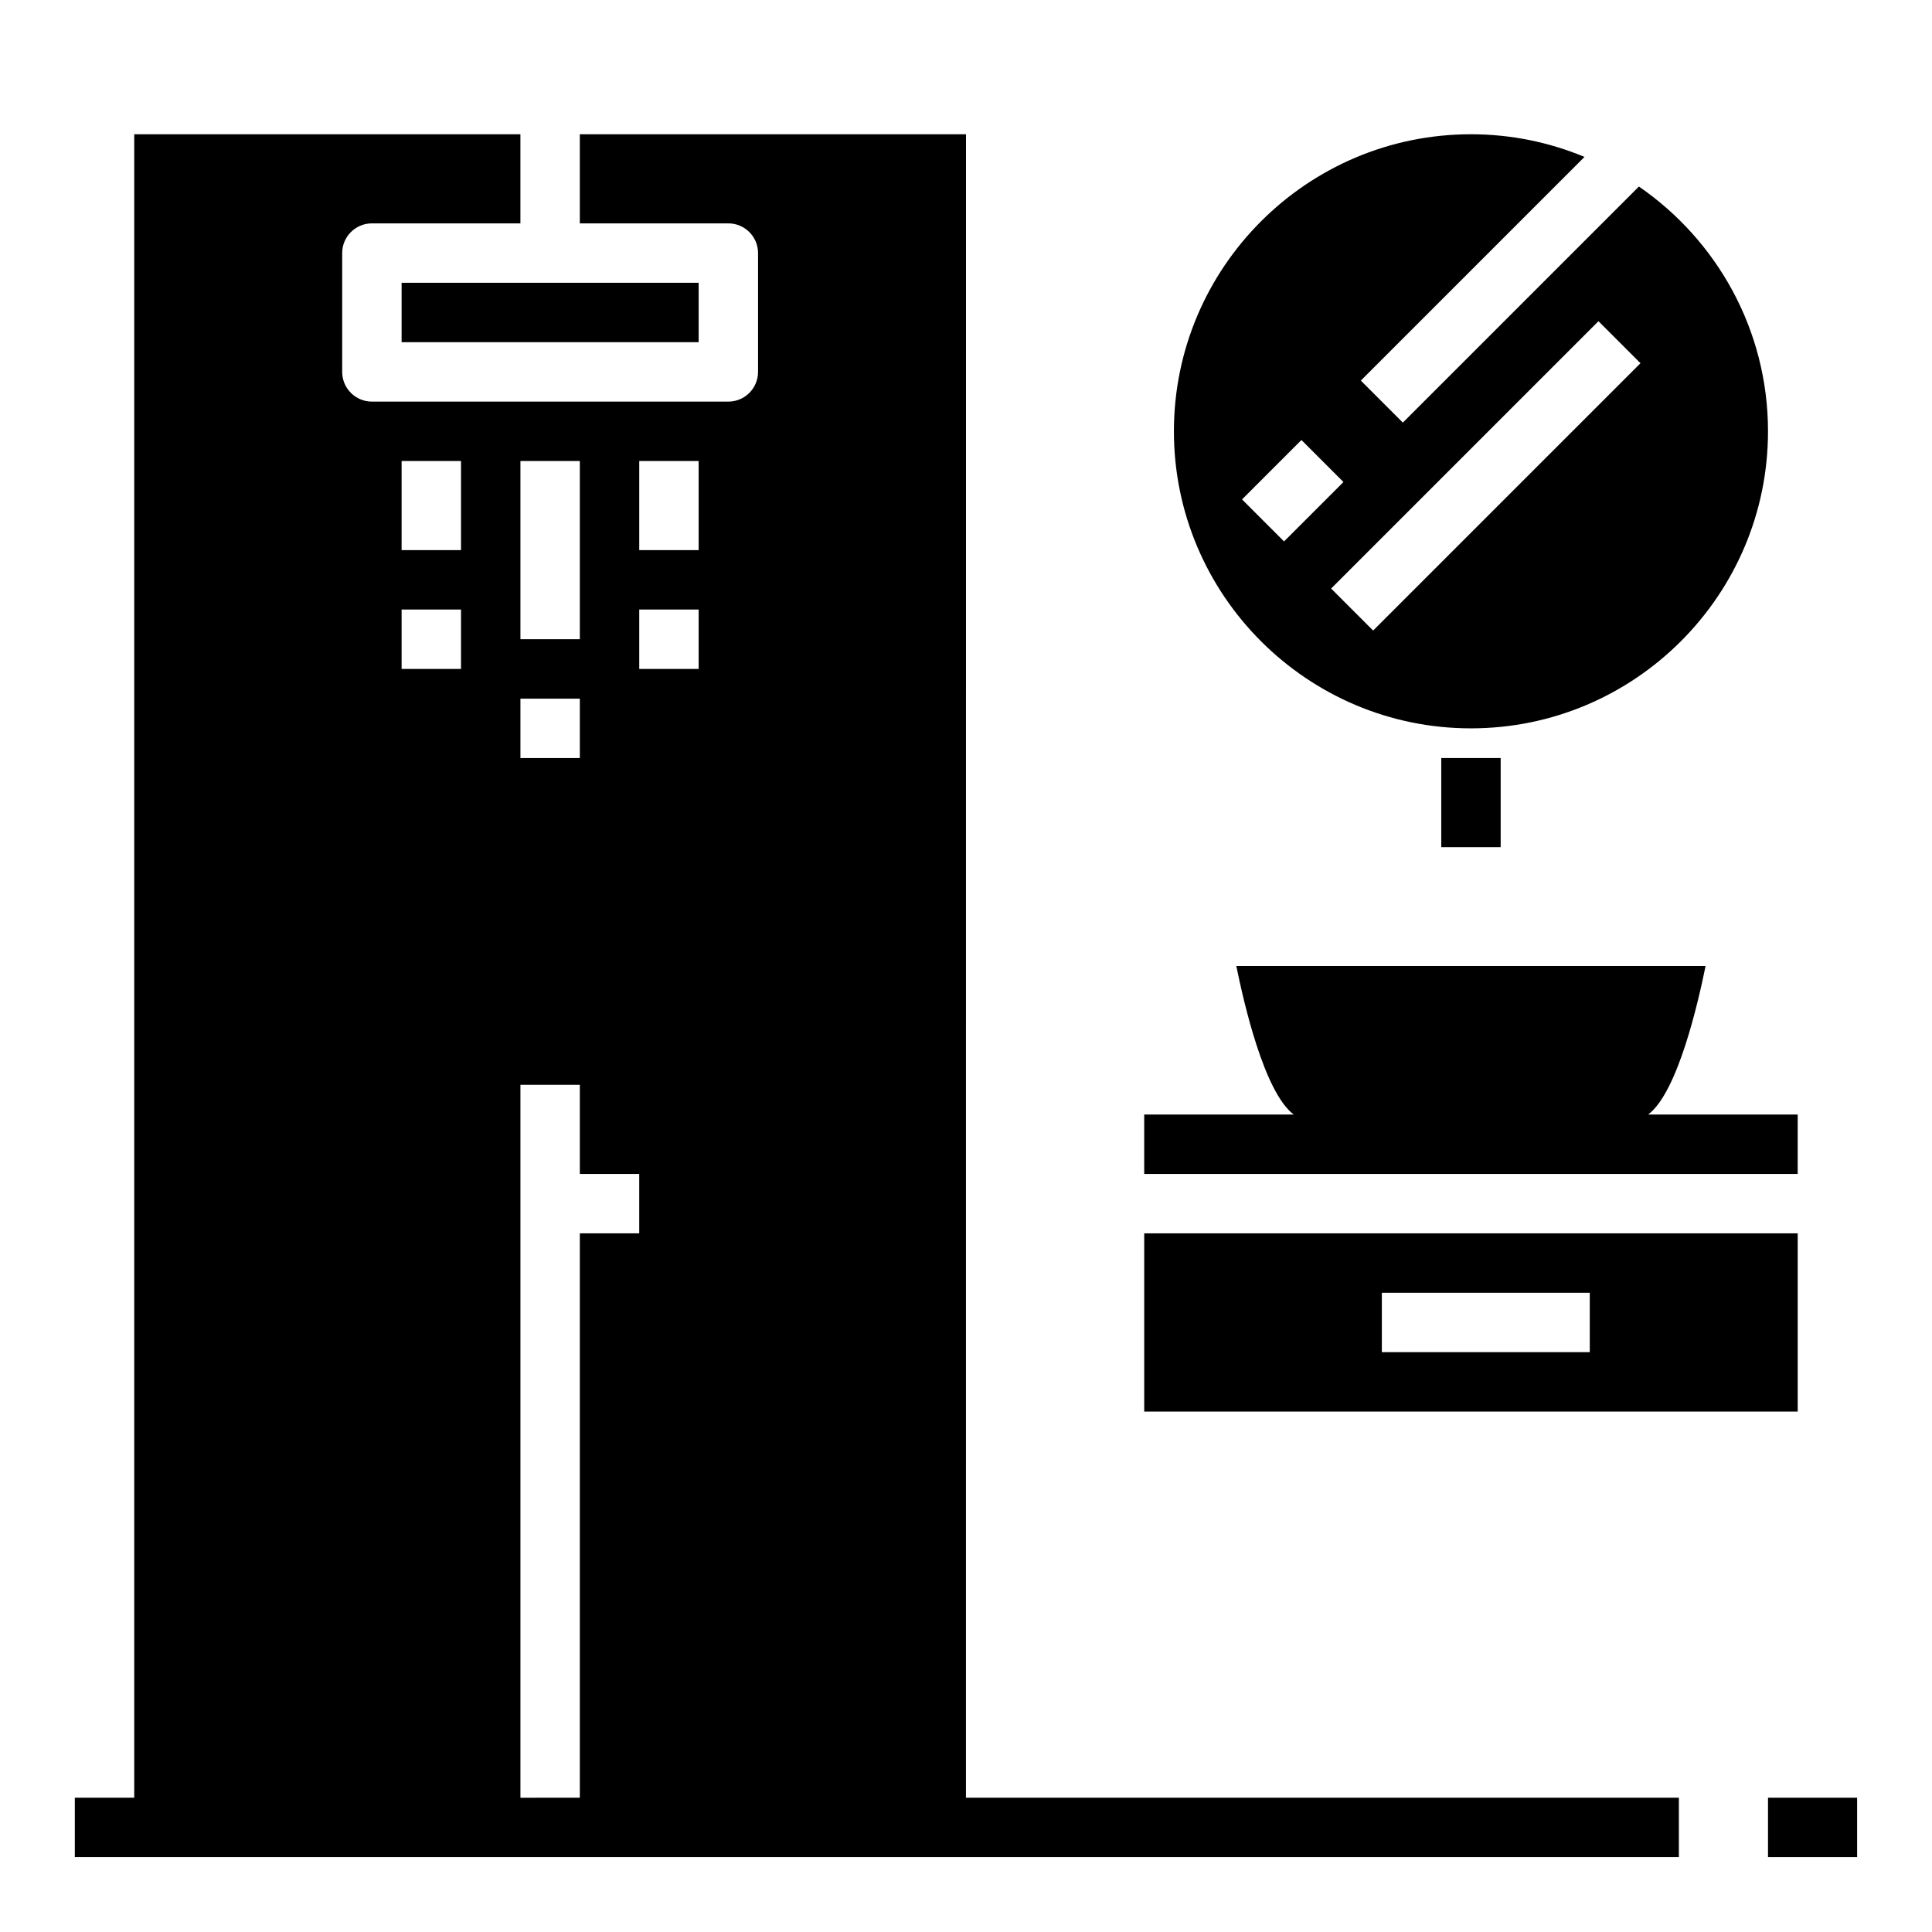 <?xml version="1.0" encoding="UTF-8"?>
<!-- Uploaded to: ICON Repo, www.svgrepo.com, Generator: ICON Repo Mixer Tools -->
<svg fill="#000000" width="800px" height="800px" version="1.1" viewBox="144 144 512 512" xmlns="http://www.w3.org/2000/svg">
 <g>
  <path d="m620.41 439.36h-39.637c7.863-5.84 13.305-29.93 15.223-39.359h-124.36c1.922 9.43 7.359 33.52 15.223 39.359h-39.633v15.742h173.18z"/>
  <path d="m620.41 470.85h-173.18v47.23h173.18zm-55.102 31.488h-55.105v-15.742h55.105z"/>
  <path d="m533.82 337.02c43.406 0 78.719-35.312 78.719-78.719 0-26.898-13.57-50.656-34.211-64.867l-62.559 62.559-11.133-11.133 59.277-59.277c-9.281-3.856-19.438-6.004-30.094-6.004-43.406 0-78.719 35.312-78.719 78.719-0.004 43.406 35.312 78.723 78.719 78.723zm33.793-107.9 11.133 11.133-70.848 70.848-11.133-11.133zm-78.719 31.488 11.133 11.133-15.742 15.742-11.133-11.133z"/>
  <path d="m250.43 218.94h78.719v15.742h-78.719z"/>
  <path d="m400 179.58h-102.34v23.617h39.359c4.344 0 7.871 3.527 7.871 7.871v31.488c0 4.344-3.527 7.871-7.871 7.871h-94.465c-4.344 0-7.871-3.527-7.871-7.871v-31.488c0-4.344 3.527-7.871 7.871-7.871h39.359v-23.617h-102.34v440.83h-15.746v15.742h425.09v-15.742h-188.93zm-86.594 86.594h15.742v23.617h-15.742zm0 39.359h15.742v15.742h-15.742zm-31.488-39.359h15.742v47.23h-15.742zm0 62.973h15.742v15.742h-15.742zm-31.488-62.973h15.742v23.617h-15.742zm0 39.359h15.742v15.742h-15.742zm31.488 314.88v-188.93h15.742v23.617h15.742v15.742h-15.742v149.57z"/>
  <path d="m612.54 620.41h23.617v15.742h-23.617z"/>
  <path d="m525.95 344.89h15.742v23.617h-15.742z"/>
 </g>
</svg>